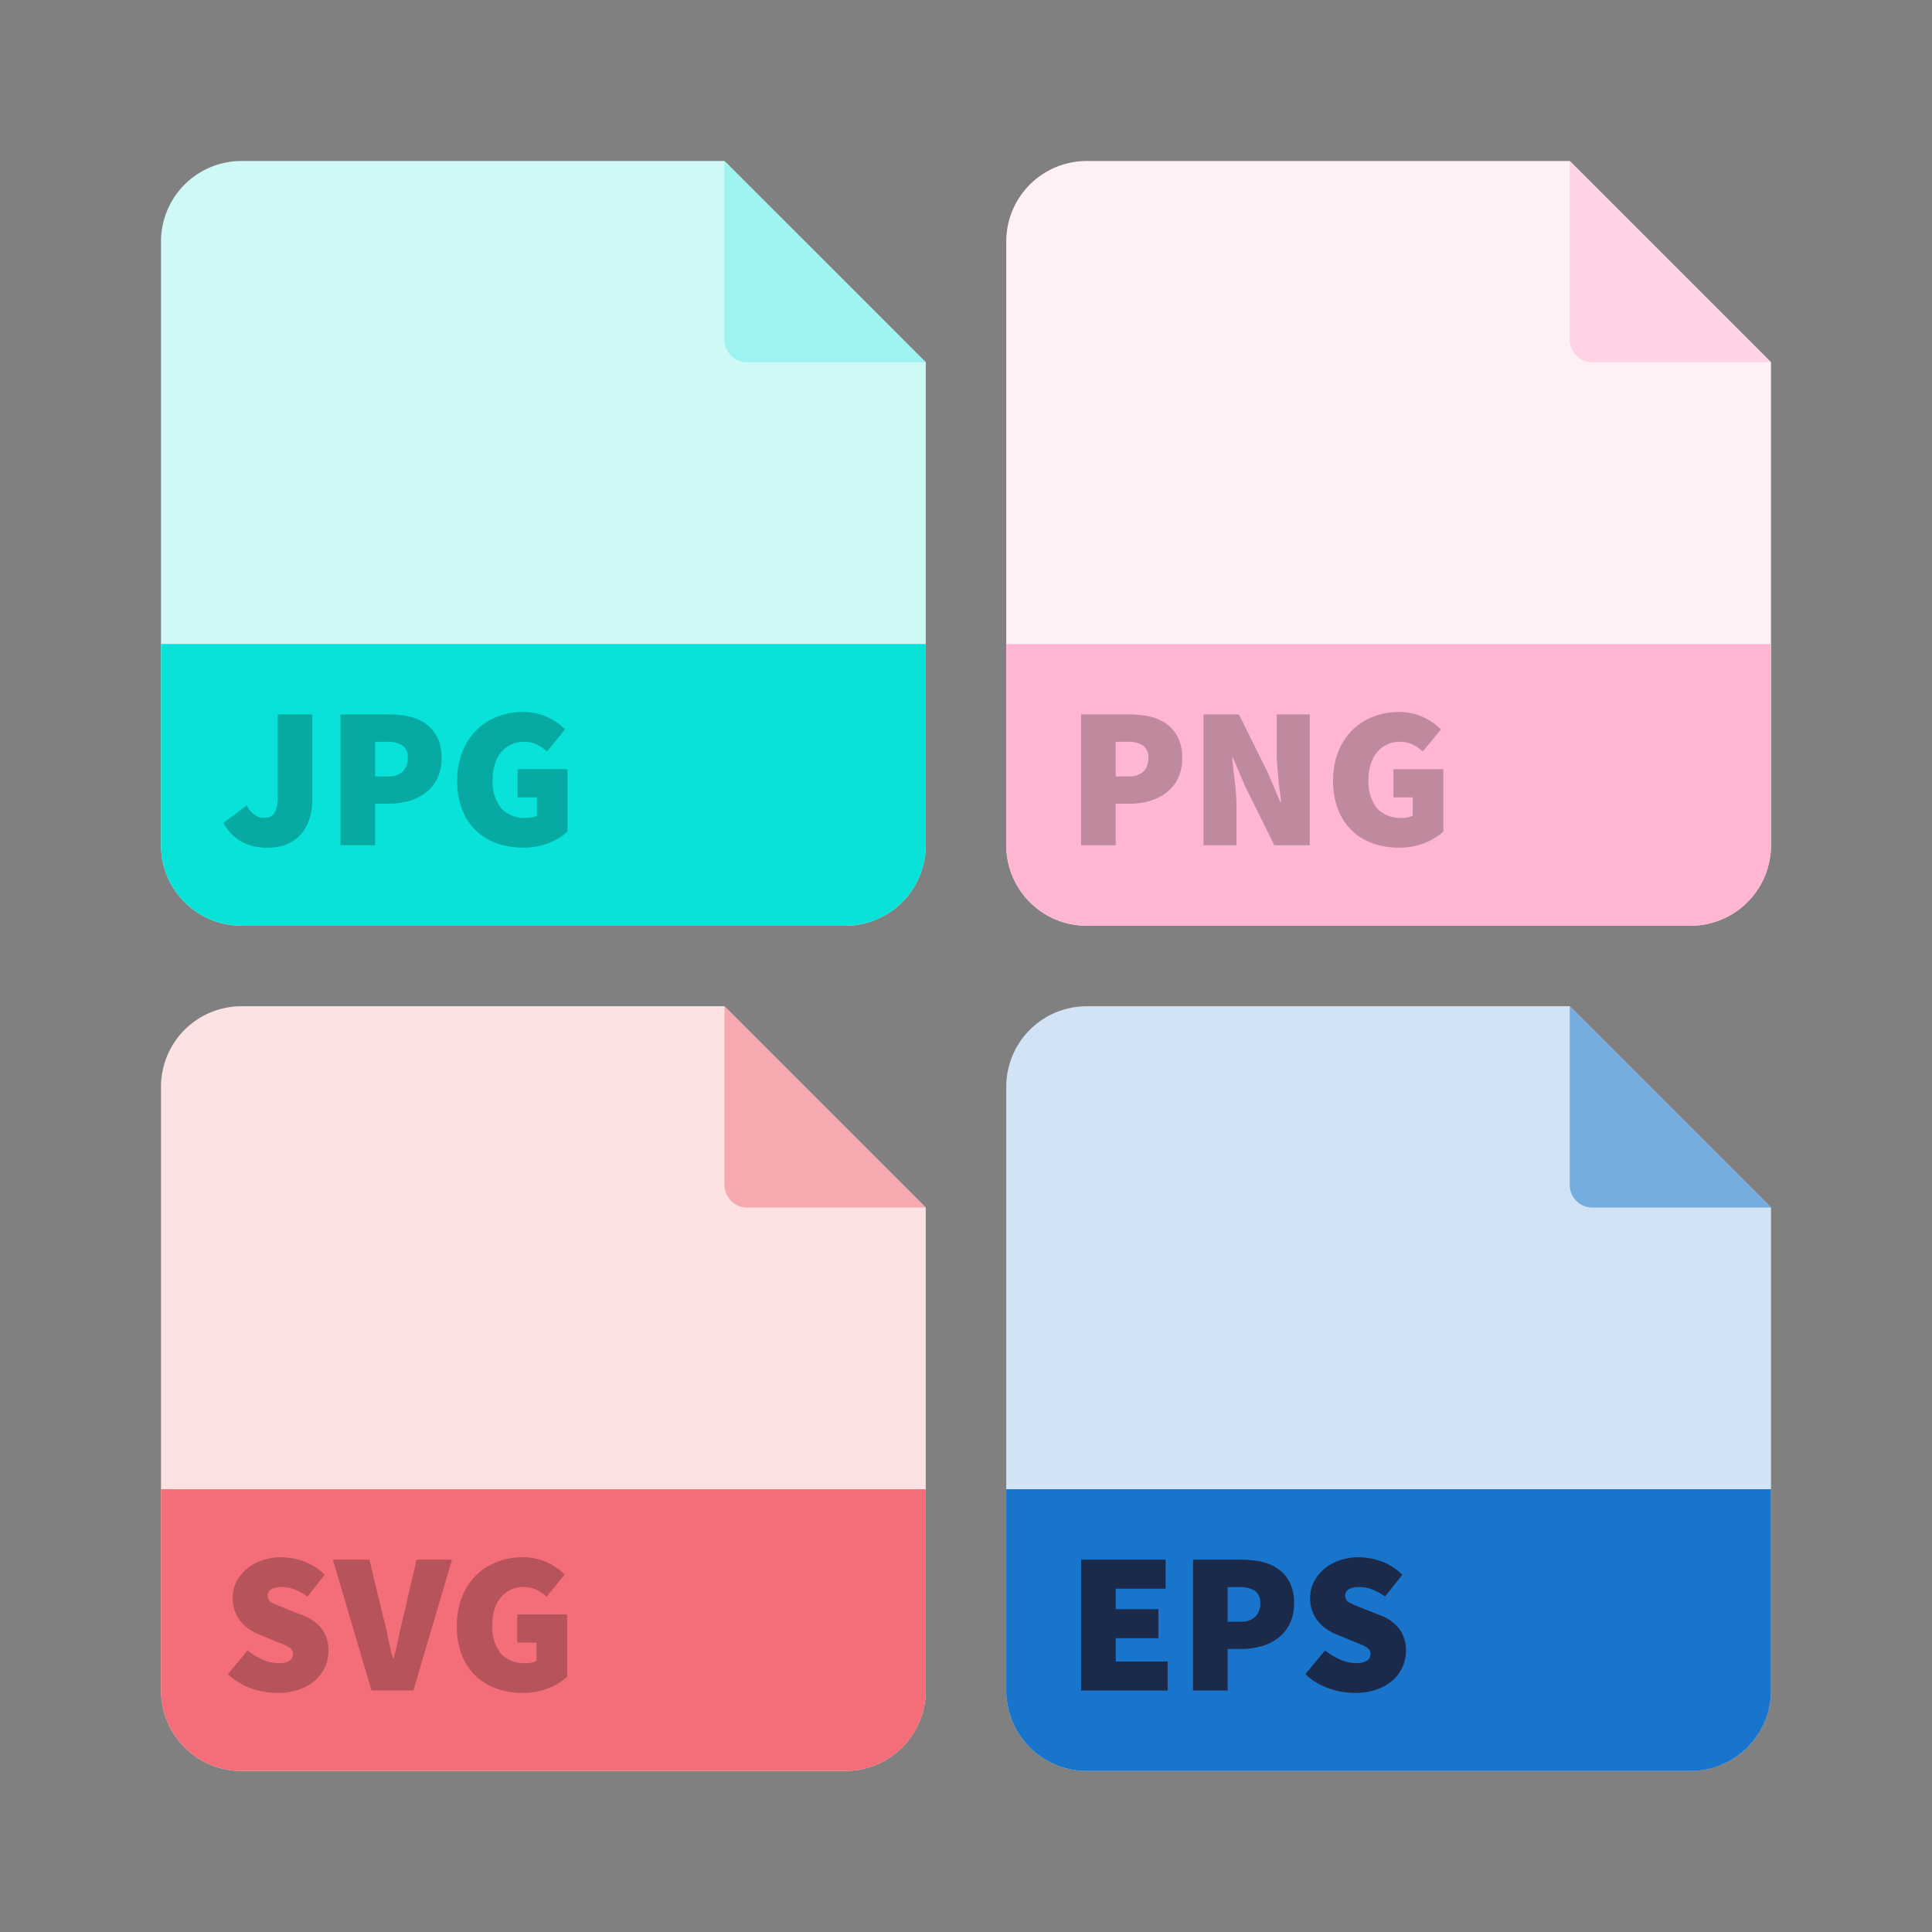 <svg xmlns="http://www.w3.org/2000/svg" xmlns:xlink="http://www.w3.org/1999/xlink" width="96" height="96" viewBox="0 0 96 96"><rect x="0" y="0" width="96" height="96" fill="#808080" stroke="none"/><defs><clipPath id="a"><rect width="96" height="96" fill="none"/></clipPath></defs><g clip-path="url(#a)"><g fill="rgba(255,255,255,0)" stroke="rgba(0,0,0,0)" stroke-width="1"><rect width="96" height="96" stroke="none"/><rect x="0.5" y="0.5" width="95" height="95" fill="none"/></g><g transform="translate(-427 -83)"><path d="M4,0H28L38,10V34a4,4,0,0,1-4,4H4a4,4,0,0,1-4-4V4A4,4,0,0,1,4,0Z" transform="translate(435 91)" fill="#cef9f7"/><path d="M4,0H28L38,10V34a4,4,0,0,1-4,4H4a4,4,0,0,1-4-4V4A4,4,0,0,1,4,0Z" transform="translate(435 133)" fill="#fde2e4"/><path d="M4,0H28L38,10V34a4,4,0,0,1-4,4H4a4,4,0,0,1-4-4V4A4,4,0,0,1,4,0Z" transform="translate(477 91)" fill="#fff0f6"/><path d="M4,0H28L38,10V34a4,4,0,0,1-4,4H4a4,4,0,0,1-4-4V4A4,4,0,0,1,4,0Z" transform="translate(477 133)" fill="#d1e3f5"/><path d="M0,0H38a0,0,0,0,1,0,0V10a4,4,0,0,1-4,4H4a4,4,0,0,1-4-4V0A0,0,0,0,1,0,0Z" transform="translate(435 115)" fill="#08e2d8"/><path d="M0,0H38a0,0,0,0,1,0,0V10a4,4,0,0,1-4,4H4a4,4,0,0,1-4-4V0A0,0,0,0,1,0,0Z" transform="translate(435 157)" fill="#f46e79"/><path d="M0,0H38a0,0,0,0,1,0,0V10a4,4,0,0,1-4,4H4a4,4,0,0,1-4-4V0A0,0,0,0,1,0,0Z" transform="translate(477 115)" fill="#ffb6d3"/><path d="M0,0H38a0,0,0,0,1,0,0V10a4,4,0,0,1-4,4H4a4,4,0,0,1-4-4V0A0,0,0,0,1,0,0Z" transform="translate(477 157)" fill="#1974cc"/><path d="M2.32.12A2.671,2.671,0,0,1,.99-.18,2.4,2.4,0,0,1,.1-1.11l1.16-.87a1.279,1.279,0,0,0,.39.47.764.764,0,0,0,.43.15A.962.962,0,0,0,2.385-1.4.458.458,0,0,0,2.61-1.57a.891.891,0,0,0,.14-.32A2.156,2.156,0,0,0,2.8-2.4V-6.5H4.52v4.24a3.055,3.055,0,0,1-.135.92,2.2,2.2,0,0,1-.4.755,1.906,1.906,0,0,1-.685.515A2.323,2.323,0,0,1,2.32.12ZM5.92,0V-6.5H8.3a4.716,4.716,0,0,1,1.01.1,2.277,2.277,0,0,1,.84.36,1.846,1.846,0,0,1,.575.67A2.211,2.211,0,0,1,10.94-4.34a2.281,2.281,0,0,1-.215,1.03,1.993,1.993,0,0,1-.575.7,2.48,2.48,0,0,1-.83.41,3.532,3.532,0,0,1-.98.135h-.7V0ZM7.64-3.42h.62a1.042,1.042,0,0,0,.755-.24.909.909,0,0,0,.245-.68.689.689,0,0,0-.27-.62,1.384,1.384,0,0,0-.77-.18H7.64ZM15,.12a3.932,3.932,0,0,1-1.28-.205,2.875,2.875,0,0,1-1.045-.62,2.891,2.891,0,0,1-.7-1.04A3.832,3.832,0,0,1,11.72-3.2a3.814,3.814,0,0,1,.26-1.455,3.135,3.135,0,0,1,.7-1.07A3.048,3.048,0,0,1,13.72-6.39a3.384,3.384,0,0,1,1.24-.23,2.823,2.823,0,0,1,1.245.255,3.2,3.2,0,0,1,.875.605l-.9,1.1a2.469,2.469,0,0,0-.505-.345,1.433,1.433,0,0,0-.655-.135,1.431,1.431,0,0,0-.61.13,1.466,1.466,0,0,0-.49.37,1.679,1.679,0,0,0-.325.59,2.525,2.525,0,0,0-.115.79,2.142,2.142,0,0,0,.41,1.41,1.589,1.589,0,0,0,1.29.49,1.264,1.264,0,0,0,.275-.03.662.662,0,0,0,.225-.09v-.9h-.96v-1.4H17.2v3.1a2.963,2.963,0,0,1-.93.565A3.351,3.351,0,0,1,15,.12Z" transform="translate(438 125)" fill="#06aaa2"/><path d="M2.78.12A3.913,3.913,0,0,1,1.5-.1,3.394,3.394,0,0,1,.32-.81L1.3-1.99a3.3,3.3,0,0,0,.755.455,1.933,1.933,0,0,0,.765.175,1.024,1.024,0,0,0,.565-.12.388.388,0,0,0,.175-.34.324.324,0,0,0-.06-.2.614.614,0,0,0-.175-.15,1.925,1.925,0,0,0-.275-.135q-.16-.065-.37-.145l-.81-.34a2.4,2.4,0,0,1-.5-.265,1.948,1.948,0,0,1-.42-.39A1.8,1.8,0,0,1,.665-3.96,1.868,1.868,0,0,1,.56-4.6a1.751,1.751,0,0,1,.18-.785,2.011,2.011,0,0,1,.5-.64A2.412,2.412,0,0,1,2-6.46a2.863,2.863,0,0,1,.975-.16,3.293,3.293,0,0,1,1.135.21,2.791,2.791,0,0,1,1.025.66L4.28-4.67a3.122,3.122,0,0,0-.635-.35,1.8,1.8,0,0,0-.665-.12.959.959,0,0,0-.5.11.362.362,0,0,0-.18.33.388.388,0,0,0,.255.355q.255.125.705.3l.79.31a2.135,2.135,0,0,1,.94.67,1.772,1.772,0,0,1,.33,1.11,1.914,1.914,0,0,1-.17.79A1.92,1.92,0,0,1,4.655-.5,2.46,2.46,0,0,1,3.86-.05,3.166,3.166,0,0,1,2.78.12ZM7.46,0,5.54-6.5H7.36l.68,2.84q.14.52.24,1.025T8.52-1.6h.04q.14-.53.245-1.035T9.04-3.66L9.7-6.5h1.76L9.54,0Zm7.52.12A3.932,3.932,0,0,1,13.7-.085a2.875,2.875,0,0,1-1.045-.62,2.891,2.891,0,0,1-.7-1.04A3.832,3.832,0,0,1,11.7-3.2a3.814,3.814,0,0,1,.26-1.455,3.135,3.135,0,0,1,.7-1.07A3.048,3.048,0,0,1,13.7-6.39a3.384,3.384,0,0,1,1.24-.23,2.823,2.823,0,0,1,1.245.255,3.2,3.2,0,0,1,.875.605l-.9,1.1a2.469,2.469,0,0,0-.5-.345A1.433,1.433,0,0,0,15-5.14a1.431,1.431,0,0,0-.61.13,1.467,1.467,0,0,0-.49.37,1.679,1.679,0,0,0-.325.59,2.525,2.525,0,0,0-.115.79,2.142,2.142,0,0,0,.41,1.41,1.589,1.589,0,0,0,1.29.49,1.264,1.264,0,0,0,.275-.03.662.662,0,0,0,.225-.09v-.9H14.7v-1.4h2.48v3.1a2.963,2.963,0,0,1-.93.565A3.351,3.351,0,0,1,14.98.12Z" transform="translate(438 167)" fill="#b7535b"/><path d="M.72,0V-6.5H3.1a4.716,4.716,0,0,1,1.01.1,2.277,2.277,0,0,1,.84.36,1.846,1.846,0,0,1,.575.67A2.211,2.211,0,0,1,5.74-4.34a2.281,2.281,0,0,1-.215,1.03,1.993,1.993,0,0,1-.575.7,2.48,2.48,0,0,1-.83.41,3.532,3.532,0,0,1-.98.135h-.7V0ZM2.44-3.42h.62a1.042,1.042,0,0,0,.755-.24.909.909,0,0,0,.245-.68.689.689,0,0,0-.27-.62,1.384,1.384,0,0,0-.77-.18H2.44ZM6.8,0V-6.5H8.56L10-3.6l.62,1.46h.04q-.03-.26-.07-.57t-.07-.635q-.03-.325-.055-.65T10.44-4.62V-6.5h1.64V0H10.32L8.88-2.91,8.26-4.36H8.22q.06.56.14,1.22a10.484,10.484,0,0,1,.08,1.26V0Zm9.72.12a3.932,3.932,0,0,1-1.28-.205A2.875,2.875,0,0,1,14.2-.705a2.891,2.891,0,0,1-.7-1.04A3.832,3.832,0,0,1,13.24-3.2a3.814,3.814,0,0,1,.26-1.455,3.135,3.135,0,0,1,.7-1.07A3.048,3.048,0,0,1,15.24-6.39a3.384,3.384,0,0,1,1.24-.23,2.823,2.823,0,0,1,1.245.255,3.2,3.2,0,0,1,.875.605l-.9,1.1a2.469,2.469,0,0,0-.505-.345,1.433,1.433,0,0,0-.655-.135,1.431,1.431,0,0,0-.61.13,1.466,1.466,0,0,0-.49.37,1.679,1.679,0,0,0-.325.59A2.525,2.525,0,0,0,15-3.26a2.142,2.142,0,0,0,.41,1.41,1.589,1.589,0,0,0,1.29.49,1.264,1.264,0,0,0,.275-.03.662.662,0,0,0,.225-.09v-.9h-.96v-1.4h2.48v3.1a2.963,2.963,0,0,1-.93.565A3.351,3.351,0,0,1,16.52.12Z" transform="translate(480 125)" fill="#bf899e"/><path d="M.72,0V-6.5h4.2v1.44H2.44v1.02H4.56V-2.6H2.44v1.16H5.02V0ZM6.28,0V-6.5H8.66a4.716,4.716,0,0,1,1.01.1,2.277,2.277,0,0,1,.84.36,1.846,1.846,0,0,1,.575.67A2.211,2.211,0,0,1,11.3-4.34a2.281,2.281,0,0,1-.215,1.03,1.993,1.993,0,0,1-.575.7,2.48,2.48,0,0,1-.83.41,3.532,3.532,0,0,1-.98.135H8V0ZM8-3.42h.62a1.042,1.042,0,0,0,.755-.24.909.909,0,0,0,.245-.68.689.689,0,0,0-.27-.62,1.384,1.384,0,0,0-.77-.18H8ZM14.32.12A3.913,3.913,0,0,1,13.045-.1,3.394,3.394,0,0,1,11.86-.81l.98-1.18a3.3,3.3,0,0,0,.755.455,1.933,1.933,0,0,0,.765.175,1.024,1.024,0,0,0,.565-.12.388.388,0,0,0,.175-.34.324.324,0,0,0-.06-.2.614.614,0,0,0-.175-.15,1.925,1.925,0,0,0-.275-.135q-.16-.065-.37-.145l-.81-.34a2.4,2.4,0,0,1-.5-.265,1.948,1.948,0,0,1-.42-.39A1.8,1.8,0,0,1,12.2-3.96a1.868,1.868,0,0,1-.1-.64,1.751,1.751,0,0,1,.18-.785,2.011,2.011,0,0,1,.5-.64,2.412,2.412,0,0,1,.765-.435,2.863,2.863,0,0,1,.975-.16,3.293,3.293,0,0,1,1.135.21,2.791,2.791,0,0,1,1.025.66l-.86,1.08a3.122,3.122,0,0,0-.635-.35,1.8,1.8,0,0,0-.665-.12.959.959,0,0,0-.5.11.362.362,0,0,0-.18.33.388.388,0,0,0,.255.355q.255.125.705.3l.79.31a2.135,2.135,0,0,1,.94.67,1.772,1.772,0,0,1,.33,1.11,1.914,1.914,0,0,1-.17.79,1.92,1.92,0,0,1-.495.665,2.46,2.46,0,0,1-.8.455A3.166,3.166,0,0,1,14.32.12Z" transform="translate(480 167)" fill="#1b294b"/><path d="M53.918,15.444H45.039a1.122,1.122,0,0,1-1.121-1.122V5.444Z" transform="translate(419.082 85.556)" fill="#9cf3ef" stroke="rgba(0,0,0,0)" stroke-width="1"/><path d="M53.918,15.444H45.039a1.122,1.122,0,0,1-1.121-1.122V5.444Z" transform="translate(419.082 127.556)" fill="#f8a8af" stroke="rgba(0,0,0,0)" stroke-width="1"/><path d="M53.918,15.444H45.039a1.122,1.122,0,0,1-1.121-1.122V5.444Z" transform="translate(461.082 85.556)" fill="#ffd3e5" stroke="rgba(0,0,0,0)" stroke-width="1"/><path d="M53.918,15.444H45.039a1.122,1.122,0,0,1-1.121-1.122V5.444Z" transform="translate(461.082 127.556)" fill="#75ace0" stroke="rgba(0,0,0,0)" stroke-width="1"/></g></g></svg>